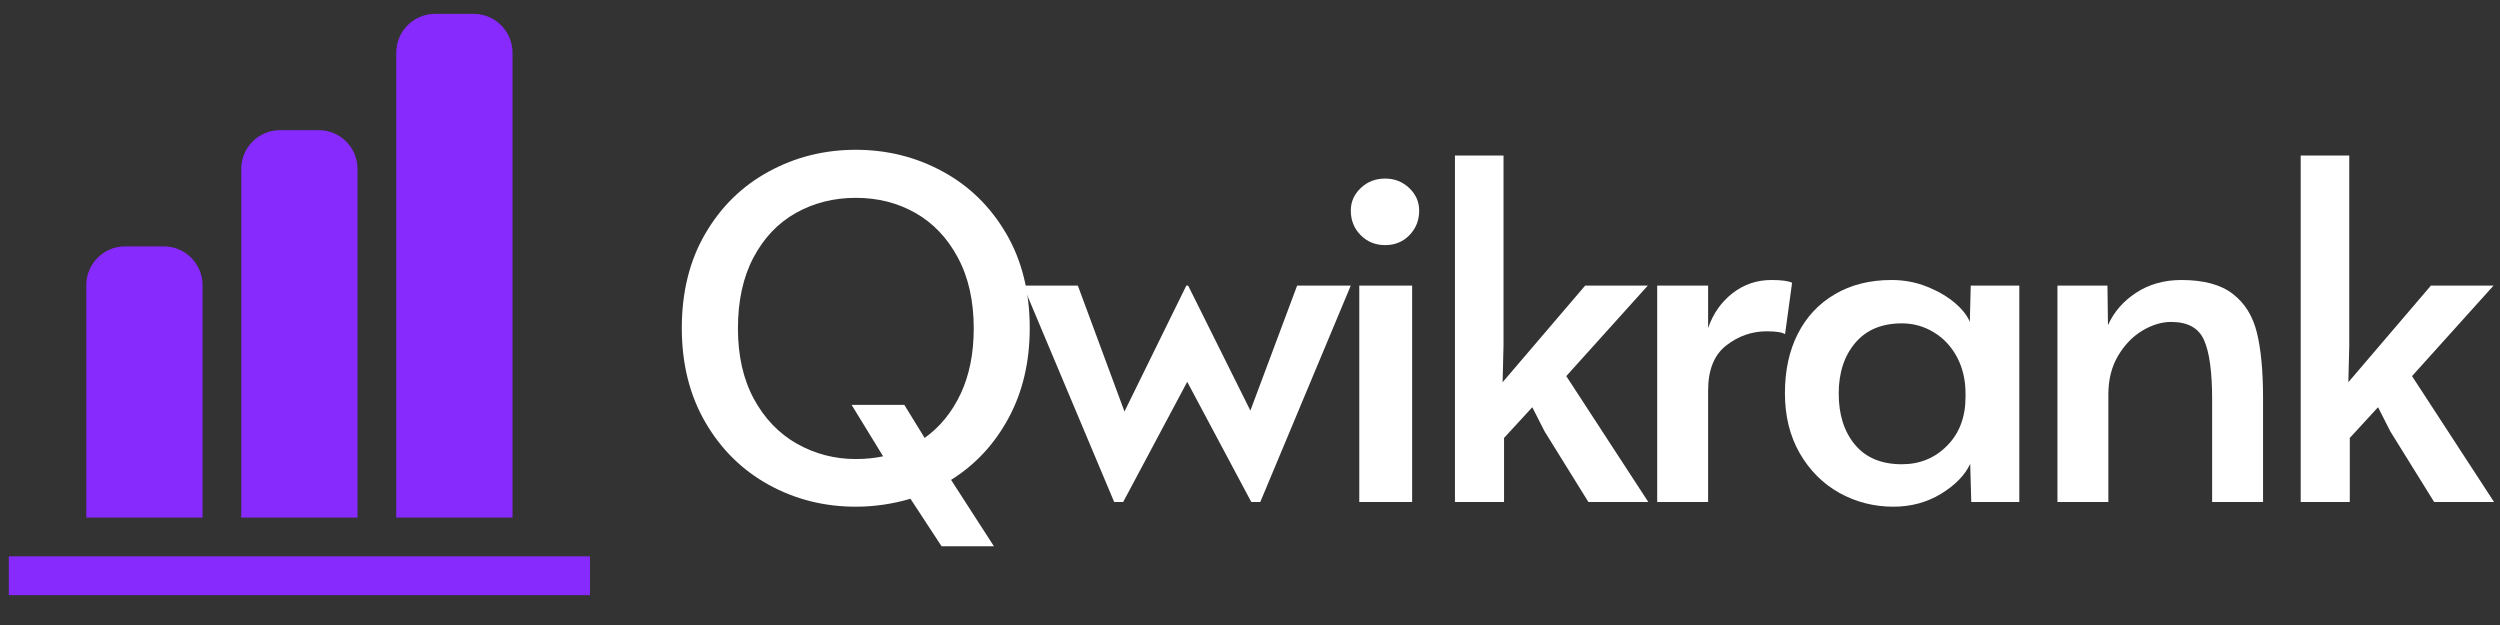 <svg xmlns="http://www.w3.org/2000/svg" xmlns:xlink="http://www.w3.org/1999/xlink" width="400" zoomAndPan="magnify" viewBox="0 0 300 75" height="100" preserveAspectRatio="xMidYMid meet" version="1.0"><rect x="0" y="0" width="300" height="75" fill="#333333" stroke="none"/><defs><g/></defs><g fill="#ffffff" fill-opacity="1"><g transform="translate(79.161, 60.241)"><g><path d="M 44.406 -20.875 C 44.406 -16.801 43.555 -13.195 41.859 -10.062 C 40.172 -6.938 37.875 -4.469 34.969 -2.656 L 40.109 5.312 L 33.828 5.312 L 30.094 -0.391 C 27.945 0.242 25.758 0.562 23.531 0.562 C 19.758 0.562 16.281 -0.312 13.094 -2.062 C 9.906 -3.82 7.367 -6.32 5.484 -9.562 C 3.598 -12.801 2.656 -16.57 2.656 -20.875 C 2.656 -25.219 3.598 -29 5.484 -32.219 C 7.367 -35.445 9.906 -37.926 13.094 -39.656 C 16.281 -41.395 19.758 -42.266 23.531 -42.266 C 27.301 -42.266 30.781 -41.395 33.969 -39.656 C 37.156 -37.926 39.691 -35.445 41.578 -32.219 C 43.461 -29 44.406 -25.219 44.406 -20.875 Z M 9.391 -20.828 C 9.391 -17.547 10.031 -14.723 11.312 -12.359 C 12.594 -10.004 14.316 -8.211 16.484 -6.984 C 18.66 -5.766 21.008 -5.156 23.531 -5.156 C 24.707 -5.156 25.801 -5.266 26.812 -5.484 L 23.031 -11.656 L 29.359 -11.656 L 31.797 -7.688 C 33.641 -9.008 35.082 -10.781 36.125 -13 C 37.164 -15.227 37.688 -17.836 37.688 -20.828 C 37.688 -24.141 37.051 -26.973 35.781 -29.328 C 34.52 -31.691 32.82 -33.477 30.688 -34.688 C 28.562 -35.895 26.176 -36.5 23.531 -36.5 C 20.895 -36.5 18.5 -35.895 16.344 -34.688 C 14.195 -33.477 12.5 -31.691 11.25 -29.328 C 10.008 -26.973 9.391 -24.141 9.391 -20.828 Z M 9.391 -20.828 "/></g></g></g><g fill="#ffffff" fill-opacity="1"><g transform="translate(122.608, 60.241)"><g><path d="M 19.859 -14.422 L 12.172 0 L 11.094 0 L 0.172 -25.969 L 6.734 -25.969 L 12.328 -10.859 L 19.75 -25.969 L 19.969 -25.969 L 27.438 -10.969 L 33.047 -25.969 L 39.484 -25.969 L 28.625 0 L 27.547 0 Z M 19.859 -14.422 "/></g></g></g><g fill="#ffffff" fill-opacity="1"><g transform="translate(158.644, 60.241)"><g><path d="M 4.469 -25.969 L 10.812 -25.969 L 10.812 0 L 4.469 0 Z M 7.578 -30.828 C 6.41 -30.828 5.43 -31.223 4.641 -32.016 C 3.848 -32.816 3.453 -33.801 3.453 -34.969 C 3.453 -36.02 3.848 -36.922 4.641 -37.672 C 5.43 -38.43 6.41 -38.812 7.578 -38.812 C 8.711 -38.812 9.676 -38.43 10.469 -37.672 C 11.258 -36.922 11.656 -36.02 11.656 -34.969 C 11.656 -33.801 11.266 -32.816 10.484 -32.016 C 9.711 -31.223 8.742 -30.828 7.578 -30.828 Z M 7.578 -30.828 "/></g></g></g><g fill="#ffffff" fill-opacity="1"><g transform="translate(170.297, 60.241)"><g><path d="M 27.5 0 L 20.312 0 L 15.047 -8.484 L 13.578 -11.375 L 10.188 -7.688 L 10.188 0 L 4.297 0 L 4.297 -41.578 L 10.125 -41.578 L 10.125 -18.781 L 10.016 -14.375 L 19.922 -25.969 L 27.438 -25.969 L 17.656 -15.109 Z M 27.5 0 "/></g></g></g><g fill="#ffffff" fill-opacity="1"><g transform="translate(195.019, 60.241)"><g><path d="M 3.844 -25.969 L 9.953 -25.969 L 9.953 -20.875 C 10.555 -22.613 11.535 -24.008 12.891 -25.062 C 14.254 -26.113 15.805 -26.641 17.547 -26.641 C 18.742 -26.641 19.57 -26.531 20.031 -26.312 L 19.188 -20.141 C 18.844 -20.367 18.102 -20.484 16.969 -20.484 C 15.195 -20.484 13.582 -19.914 12.125 -18.781 C 10.676 -17.656 9.953 -15.848 9.953 -13.359 L 9.953 0 L 3.844 0 Z M 3.844 -25.969 "/></g></g></g><g fill="#ffffff" fill-opacity="1"><g transform="translate(211.707, 60.241)"><g><path d="M 15.5 0.562 C 13.164 0.562 11.004 0.008 9.016 -1.094 C 7.035 -2.207 5.453 -3.789 4.266 -5.844 C 3.078 -7.906 2.484 -10.312 2.484 -13.062 C 2.484 -15.781 3 -18.156 4.031 -20.188 C 5.07 -22.227 6.555 -23.812 8.484 -24.938 C 10.41 -26.07 12.676 -26.641 15.281 -26.641 C 16.789 -26.641 18.203 -26.375 19.516 -25.844 C 20.836 -25.32 21.953 -24.676 22.859 -23.906 C 23.766 -23.133 24.367 -22.367 24.672 -21.609 L 24.781 -25.969 L 30.609 -25.969 L 30.609 0 L 24.844 0 L 24.719 -4.578 C 24.082 -3.223 22.914 -2.023 21.219 -0.984 C 19.52 0.047 17.613 0.562 15.5 0.562 Z M 16.516 -4.531 C 18.672 -4.531 20.484 -5.273 21.953 -6.766 C 23.422 -8.254 24.156 -10.203 24.156 -12.609 L 24.156 -13.016 C 24.156 -14.641 23.816 -16.094 23.141 -17.375 C 22.461 -18.656 21.535 -19.648 20.359 -20.359 C 19.191 -21.078 17.91 -21.438 16.516 -21.438 C 14.109 -21.438 12.242 -20.656 10.922 -19.094 C 9.598 -17.531 8.938 -15.504 8.938 -13.016 C 8.938 -10.484 9.586 -8.438 10.891 -6.875 C 12.191 -5.312 14.066 -4.531 16.516 -4.531 Z M 16.516 -4.531 "/></g></g></g><g fill="#ffffff" fill-opacity="1"><g transform="translate(242.878, 60.241)"><g><path d="M 4.016 -25.969 L 10.016 -25.969 L 10.078 -21.219 C 10.785 -22.801 11.91 -24.098 13.453 -25.109 C 15.004 -26.129 16.816 -26.641 18.891 -26.641 C 21.578 -26.641 23.633 -26.082 25.062 -24.969 C 26.5 -23.863 27.461 -22.312 27.953 -20.312 C 28.441 -18.312 28.688 -15.707 28.688 -12.5 L 28.688 0 L 22.578 0 L 22.578 -12.328 C 22.578 -15.609 22.254 -17.973 21.609 -19.422 C 20.973 -20.879 19.656 -21.609 17.656 -21.609 C 16.52 -21.609 15.367 -21.258 14.203 -20.562 C 13.035 -19.863 12.062 -18.852 11.281 -17.531 C 10.508 -16.219 10.125 -14.676 10.125 -12.906 L 10.125 0 L 4.016 0 Z M 4.016 -25.969 "/></g></g></g><g fill="#ffffff" fill-opacity="1"><g transform="translate(271.786, 60.241)"><g><path d="M 27.5 0 L 20.312 0 L 15.047 -8.484 L 13.578 -11.375 L 10.188 -7.688 L 10.188 0 L 4.297 0 L 4.297 -41.578 L 10.125 -41.578 L 10.125 -18.781 L 10.016 -14.375 L 19.922 -25.969 L 27.438 -25.969 L 17.656 -15.109 Z M 27.5 0 "/></g></g></g><path fill="#872afe" d="M 1.059 71.414 L 70.797 71.414 L 70.797 66.762 L 1.059 66.762 Z M 15.004 29.566 C 12.438 29.566 10.355 31.648 10.355 34.219 L 10.355 62.113 L 24.305 62.113 L 24.305 34.219 C 24.305 31.648 22.223 29.566 19.656 29.566 Z M 33.602 15.621 C 31.035 15.621 28.953 17.703 28.953 20.266 L 28.953 62.113 L 42.902 62.113 L 42.902 20.266 C 42.902 17.703 40.82 15.621 38.254 15.621 Z M 52.199 1.668 C 49.633 1.668 47.551 3.754 47.551 6.32 L 47.551 62.113 L 61.5 62.113 L 61.5 6.32 C 61.5 3.754 59.418 1.668 56.852 1.668 Z M 52.199 1.668 " fill-opacity="1" fill-rule="evenodd"/></svg>
